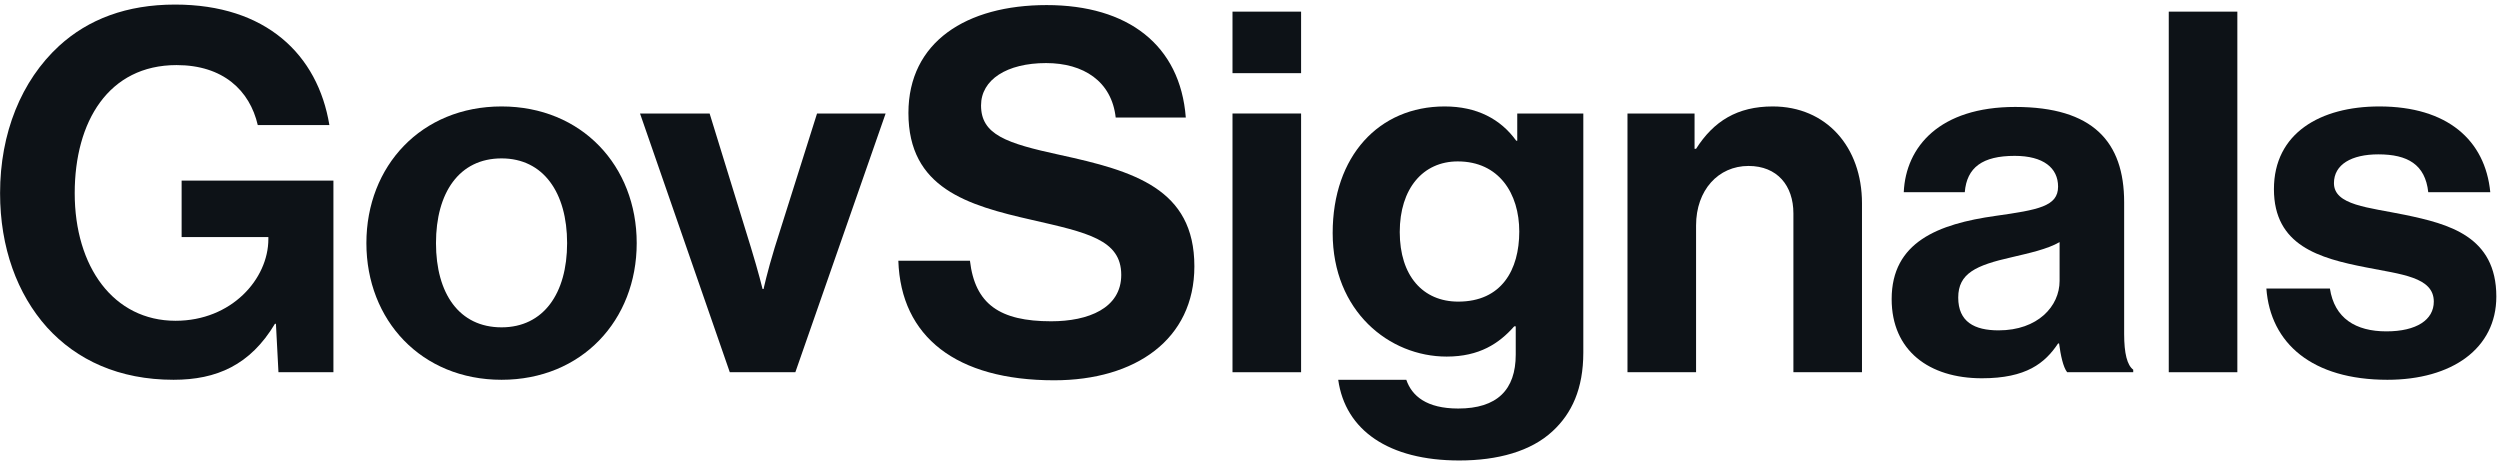 <svg width="379" height="70" viewBox="0 0 379 70" fill="none" xmlns="http://www.w3.org/2000/svg">
<g clip-path="url(#clip0_33_6)">
<path d="M42.214 56.428L41.831 49.089H41.678C37.932 55.358 32.81 57.575 26.311 57.575C18.054 57.575 11.632 54.593 7.121 49.624C2.61 44.578 0.011 37.544 0.011 29.287C0.011 20.189 3.222 12.238 8.956 6.962C13.39 2.91 19.201 0.693 26.54 0.693C40.302 0.693 48.177 8.262 49.935 18.965H39.079C37.856 13.69 33.804 9.867 26.77 9.867C16.448 9.867 11.326 18.43 11.326 29.287C11.326 40.449 17.213 48.63 26.617 48.63C35.103 48.63 40.684 42.284 40.684 36.244V35.938H27.534V27.375H50.547V56.428H42.214Z" fill="#0D1217"/>
<path d="M76.035 57.575C63.878 57.575 55.545 48.553 55.545 36.856C55.545 25.158 63.878 16.137 76.035 16.137C88.191 16.137 96.525 25.158 96.525 36.856C96.525 48.553 88.191 57.575 76.035 57.575ZM76.035 49.624C82.38 49.624 85.974 44.501 85.974 36.856C85.974 29.21 82.38 24.012 76.035 24.012C69.612 24.012 66.096 29.21 66.096 36.856C66.096 44.501 69.612 49.624 76.035 49.624Z" fill="#0D1217"/>
<path d="M110.636 56.429L97.027 17.207H107.578L113.847 37.544C114.994 41.291 115.606 43.814 115.606 43.814H115.759C115.759 43.814 116.294 41.291 117.441 37.544L123.863 17.207H134.26L120.575 56.429H110.636Z" fill="#0D1217"/>
<path d="M159.812 57.652C144.98 57.652 136.57 51.077 136.188 39.532H147.045C147.809 46.107 151.555 48.706 159.354 48.706C165.011 48.706 169.981 46.719 169.981 41.673C169.981 36.321 164.782 35.251 156.448 33.339C146.662 31.122 137.717 28.523 137.717 17.131C137.717 6.351 146.509 0.77 158.666 0.77C170.975 0.77 178.926 6.809 179.767 17.819H169.14C168.528 12.314 164.247 9.562 158.589 9.562C152.626 9.562 148.726 12.085 148.726 15.984C148.726 20.418 152.549 21.718 160.653 23.477C171.892 25.923 181.067 28.599 181.067 40.373C181.067 51.459 172.122 57.652 159.812 57.652Z" fill="#0D1217"/>
<path d="M186.847 56.429V17.207H197.245V56.429H186.847ZM186.847 11.091V1.764H197.245V11.091H186.847Z" fill="#0D1217"/>
<path d="M221.223 69.808C210.52 69.808 203.944 65.22 202.874 57.575H213.195C214.036 60.022 216.254 61.933 221.07 61.933C226.957 61.933 229.786 59.104 229.786 53.752V49.471H229.557C227.263 52.07 224.281 54.058 219.312 54.058C210.596 54.058 202.033 47.177 202.033 35.327C202.033 23.629 209.067 16.137 219.006 16.137C223.899 16.137 227.492 18.048 229.863 21.336H230.015V17.207H240.031V53.447C240.031 58.951 238.273 62.697 235.367 65.373C232.08 68.431 227.034 69.808 221.223 69.808ZM221.07 45.725C227.645 45.725 230.321 40.908 230.321 35.097C230.321 29.363 227.263 24.47 220.994 24.47C215.718 24.47 212.202 28.599 212.202 35.174C212.202 41.825 215.718 45.725 221.07 45.725Z" fill="#0D1217"/>
<path d="M256.895 17.207V22.559H257.124C259.8 18.354 263.393 16.137 268.745 16.137C276.849 16.137 282.277 22.253 282.277 30.816V56.428H271.88V32.345C271.88 28.14 269.433 25.158 265.075 25.158C260.488 25.158 257.124 28.828 257.124 34.18V56.428H246.726V17.207H256.895Z" fill="#0D1217"/>
<path d="M313.381 56.428C312.77 55.664 312.387 53.829 312.158 52.071H312.005C310.017 55.052 307.188 57.346 300.46 57.346C292.433 57.346 286.775 53.141 286.775 45.343C286.775 36.703 293.809 33.951 302.525 32.727C309.023 31.81 312.005 31.275 312.005 28.293C312.005 25.464 309.788 23.629 305.43 23.629C300.537 23.629 298.167 25.388 297.861 29.134H288.61C288.916 22.253 294.038 16.213 305.506 16.213C317.28 16.213 322.021 21.489 322.021 30.663V50.618C322.021 53.6 322.479 55.358 323.397 56.046V56.428H313.381ZM302.983 50.083C308.947 50.083 312.234 46.413 312.234 42.59V36.703C310.4 37.773 307.571 38.385 304.971 38.997C299.543 40.22 296.867 41.443 296.867 45.113C296.867 48.783 299.314 50.083 302.983 50.083Z" fill="#0D1217"/>
<path d="M328.784 56.429V1.764H339.182V56.429H328.784Z" fill="#0D1217"/>
<path d="M361.93 57.575C350.538 57.575 344.192 52.07 343.581 43.737H353.214C353.902 48.248 357.113 50.235 361.777 50.235C366.364 50.235 368.964 48.477 368.964 45.725C368.964 41.978 363.994 41.596 358.642 40.526C351.608 39.15 344.728 37.238 344.728 28.675C344.728 20.189 351.761 16.137 360.706 16.137C371.028 16.137 376.762 21.259 377.526 29.134H368.123C367.664 24.929 364.988 23.4 360.554 23.4C356.501 23.4 353.826 24.929 353.826 27.758C353.826 31.122 359.024 31.428 364.606 32.574C371.181 33.951 378.444 35.785 378.444 44.96C378.444 52.835 371.716 57.575 361.93 57.575Z" fill="#0D1217"/>
</g>
<defs>
<clipPath id="clip0_33_6">
<rect width="379" height="70" fill="white"/>
</clipPath>
</defs>
</svg>
